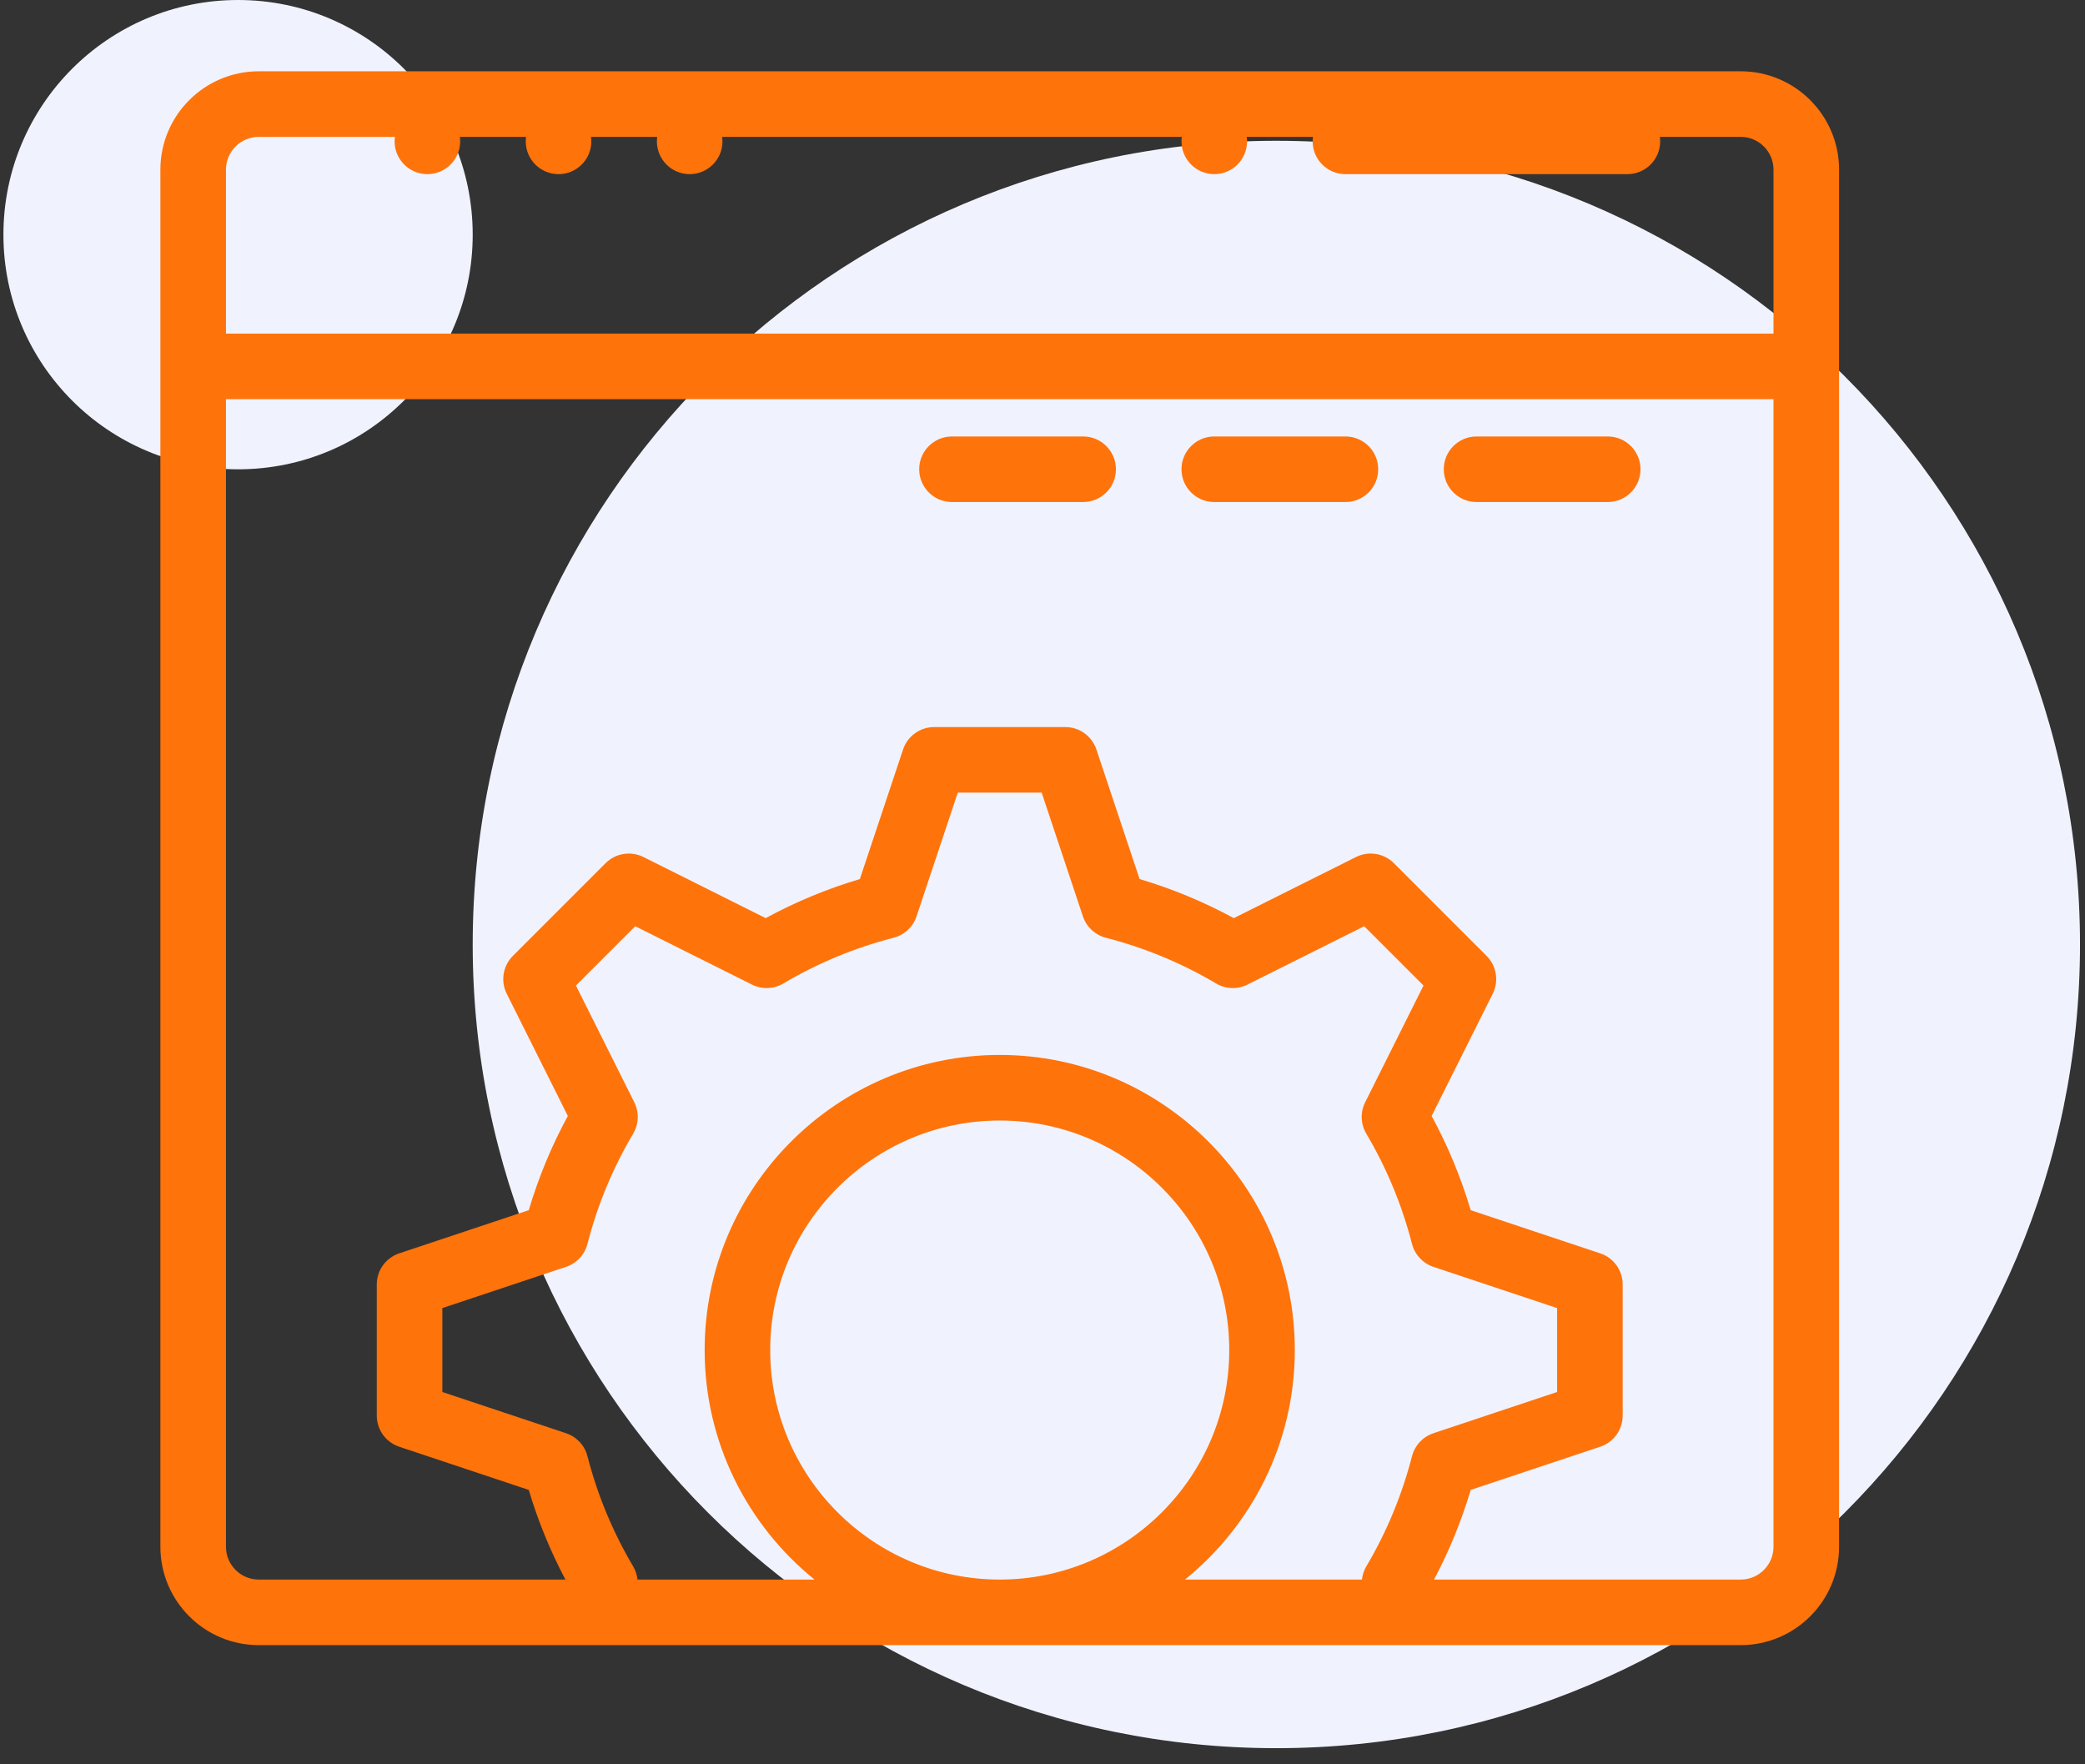 <?xml version="1.0" encoding="UTF-8"?> <svg xmlns="http://www.w3.org/2000/svg" width="117" height="99" viewBox="0 0 117 99" fill="none"><rect x="0" y="0" width="117" height="99" fill="#333333" stroke="none"/> <path d="M116.72 52.997C116.72 77.903 96.529 98.094 71.623 98.094C46.717 98.094 26.526 77.903 26.526 52.997C26.526 28.091 46.717 7.9 71.623 7.9C96.529 7.9 116.72 28.091 116.72 52.997Z" fill="#F0F3FE"></path> <path d="M26.526 13.167C26.526 20.439 20.631 26.334 13.359 26.334C6.087 26.334 0.192 20.439 0.192 13.167C0.192 5.895 6.087 0 13.359 0C20.631 0 26.526 5.895 26.526 13.167Z" fill="#F0F3FE"></path> <path d="M68.139 6.093C67.124 6.093 66.299 6.917 66.299 7.932C66.299 8.948 67.124 9.772 68.139 9.772C69.155 9.772 69.979 8.948 69.979 7.932C69.979 6.917 69.155 6.093 68.139 6.093Z" fill="#FF730B"></path> <path d="M38.701 6.093C37.686 6.093 36.861 6.917 36.861 7.932C36.861 8.948 37.686 9.772 38.701 9.772C39.717 9.772 40.541 8.948 40.541 7.932C40.541 6.917 39.717 6.093 38.701 6.093Z" fill="#FF730B"></path> <path d="M31.342 6.093C30.327 6.093 29.502 6.917 29.502 7.932C29.502 8.948 30.327 9.772 31.342 9.772C32.358 9.772 33.182 8.948 33.182 7.932C33.182 6.917 32.358 6.093 31.342 6.093Z" fill="#FF730B"></path> <path d="M23.983 6.093C22.967 6.093 22.143 6.917 22.143 7.932C22.143 8.948 22.967 9.772 23.983 9.772C24.998 9.772 25.823 8.948 25.823 7.932C25.823 6.917 24.998 6.093 23.983 6.093Z" fill="#FF730B"></path> <path d="M97.68 4H14.52C11.476 4 9 6.476 9 9.52V86.793C9 89.836 11.476 92.312 14.52 92.312C17.277 92.312 94.925 92.312 97.68 92.312C100.724 92.312 103.2 89.836 103.2 86.793V9.52C103.2 6.476 100.724 4 97.68 4ZM56.1 88.633C48.999 88.633 43.221 82.855 43.221 75.754C43.221 68.653 48.999 62.875 56.1 62.875C63.201 62.875 68.979 68.653 68.979 75.754C68.979 82.855 63.201 88.633 56.1 88.633ZM79.235 81.709C78.674 83.889 77.81 85.971 76.669 87.895C76.534 88.124 76.455 88.376 76.426 88.633H66.495C70.252 85.595 72.659 80.951 72.659 75.754C72.659 66.624 65.23 59.195 56.1 59.195C46.97 59.195 39.541 66.624 39.541 75.754C39.541 80.951 41.948 85.595 45.705 88.633H35.774C35.746 88.376 35.667 88.124 35.531 87.895C34.39 85.971 33.526 83.889 32.965 81.709C32.809 81.104 32.357 80.62 31.765 80.422L24.823 78.108V73.4L31.765 71.086C32.357 70.888 32.809 70.404 32.965 69.799C33.526 67.618 34.39 65.537 35.531 63.613C35.85 63.075 35.874 62.411 35.594 61.852L32.319 55.301L35.647 51.973L42.198 55.248C42.758 55.528 43.421 55.504 43.958 55.185C45.886 54.043 47.968 53.18 50.145 52.619C50.75 52.463 51.234 52.011 51.432 51.419L53.746 44.477H58.454L60.768 51.419C60.966 52.011 61.45 52.463 62.055 52.619C64.232 53.18 66.314 54.043 68.242 55.185C68.779 55.504 69.443 55.528 70.002 55.248L76.552 51.973L79.88 55.301L76.606 61.852C76.326 62.411 76.35 63.075 76.669 63.613C77.81 65.537 78.673 67.618 79.235 69.799C79.391 70.404 79.843 70.888 80.435 71.086L87.377 73.4V78.108L80.435 80.422C79.843 80.62 79.391 81.104 79.235 81.709ZM99.52 86.793C99.52 87.808 98.695 88.633 97.68 88.633H80.471C81.32 87.032 82.01 85.348 82.528 83.603L89.799 81.179C90.55 80.929 91.057 80.225 91.057 79.434V72.074C91.057 71.282 90.55 70.579 89.799 70.329L82.528 67.905C81.982 66.067 81.248 64.296 80.336 62.619L83.765 55.761C84.119 55.052 83.98 54.197 83.42 53.637L78.217 48.434C77.657 47.874 76.802 47.735 76.093 48.089L69.234 51.518C67.555 50.606 65.785 49.871 63.949 49.326L61.525 42.055C61.275 41.304 60.572 40.797 59.78 40.797H52.42C51.628 40.797 50.925 41.304 50.675 42.055L48.251 49.326C46.415 49.871 44.645 50.606 42.966 51.518L36.107 48.089C35.398 47.735 34.543 47.874 33.983 48.434L28.78 53.637C28.22 54.197 28.081 55.052 28.435 55.761L31.864 62.619C30.952 64.296 30.218 66.067 29.672 67.905L22.401 70.329C21.65 70.579 21.143 71.282 21.143 72.074V79.434C21.143 80.225 21.65 80.928 22.401 81.179L29.672 83.603C30.19 85.348 30.881 87.032 31.729 88.633H14.52C13.505 88.633 12.68 87.808 12.68 86.793V22.398H99.52V86.793ZM99.52 18.719H12.68V9.52C12.68 8.505 13.505 7.68 14.52 7.68H97.68C98.695 7.68 99.52 8.505 99.52 9.52V18.719Z" fill="#FF730B"></path> <path d="M91.321 6.093H75.499C74.482 6.093 73.659 6.916 73.659 7.932C73.659 8.949 74.482 9.772 75.499 9.772H91.321C92.337 9.772 93.161 8.949 93.161 7.932C93.161 6.916 92.337 6.093 91.321 6.093Z" fill="#FF730B"></path> <path d="M90.217 24.491H82.857C81.841 24.491 81.018 25.315 81.018 26.331C81.018 27.347 81.841 28.171 82.857 28.171H90.217C91.233 28.171 92.057 27.347 92.057 26.331C92.057 25.315 91.233 24.491 90.217 24.491Z" fill="#FF730B"></path> <path d="M75.499 24.491H68.139C67.123 24.491 66.299 25.315 66.299 26.331C66.299 27.347 67.123 28.171 68.139 28.171H75.499C76.515 28.171 77.338 27.347 77.338 26.331C77.338 25.315 76.515 24.491 75.499 24.491Z" fill="#FF730B"></path> <path d="M60.78 24.491H53.42C52.404 24.491 51.581 25.315 51.581 26.331C51.581 27.347 52.404 28.171 53.42 28.171H60.78C61.796 28.171 62.62 27.347 62.62 26.331C62.62 25.315 61.796 24.491 60.78 24.491Z" fill="#FF730B"></path> </svg> 